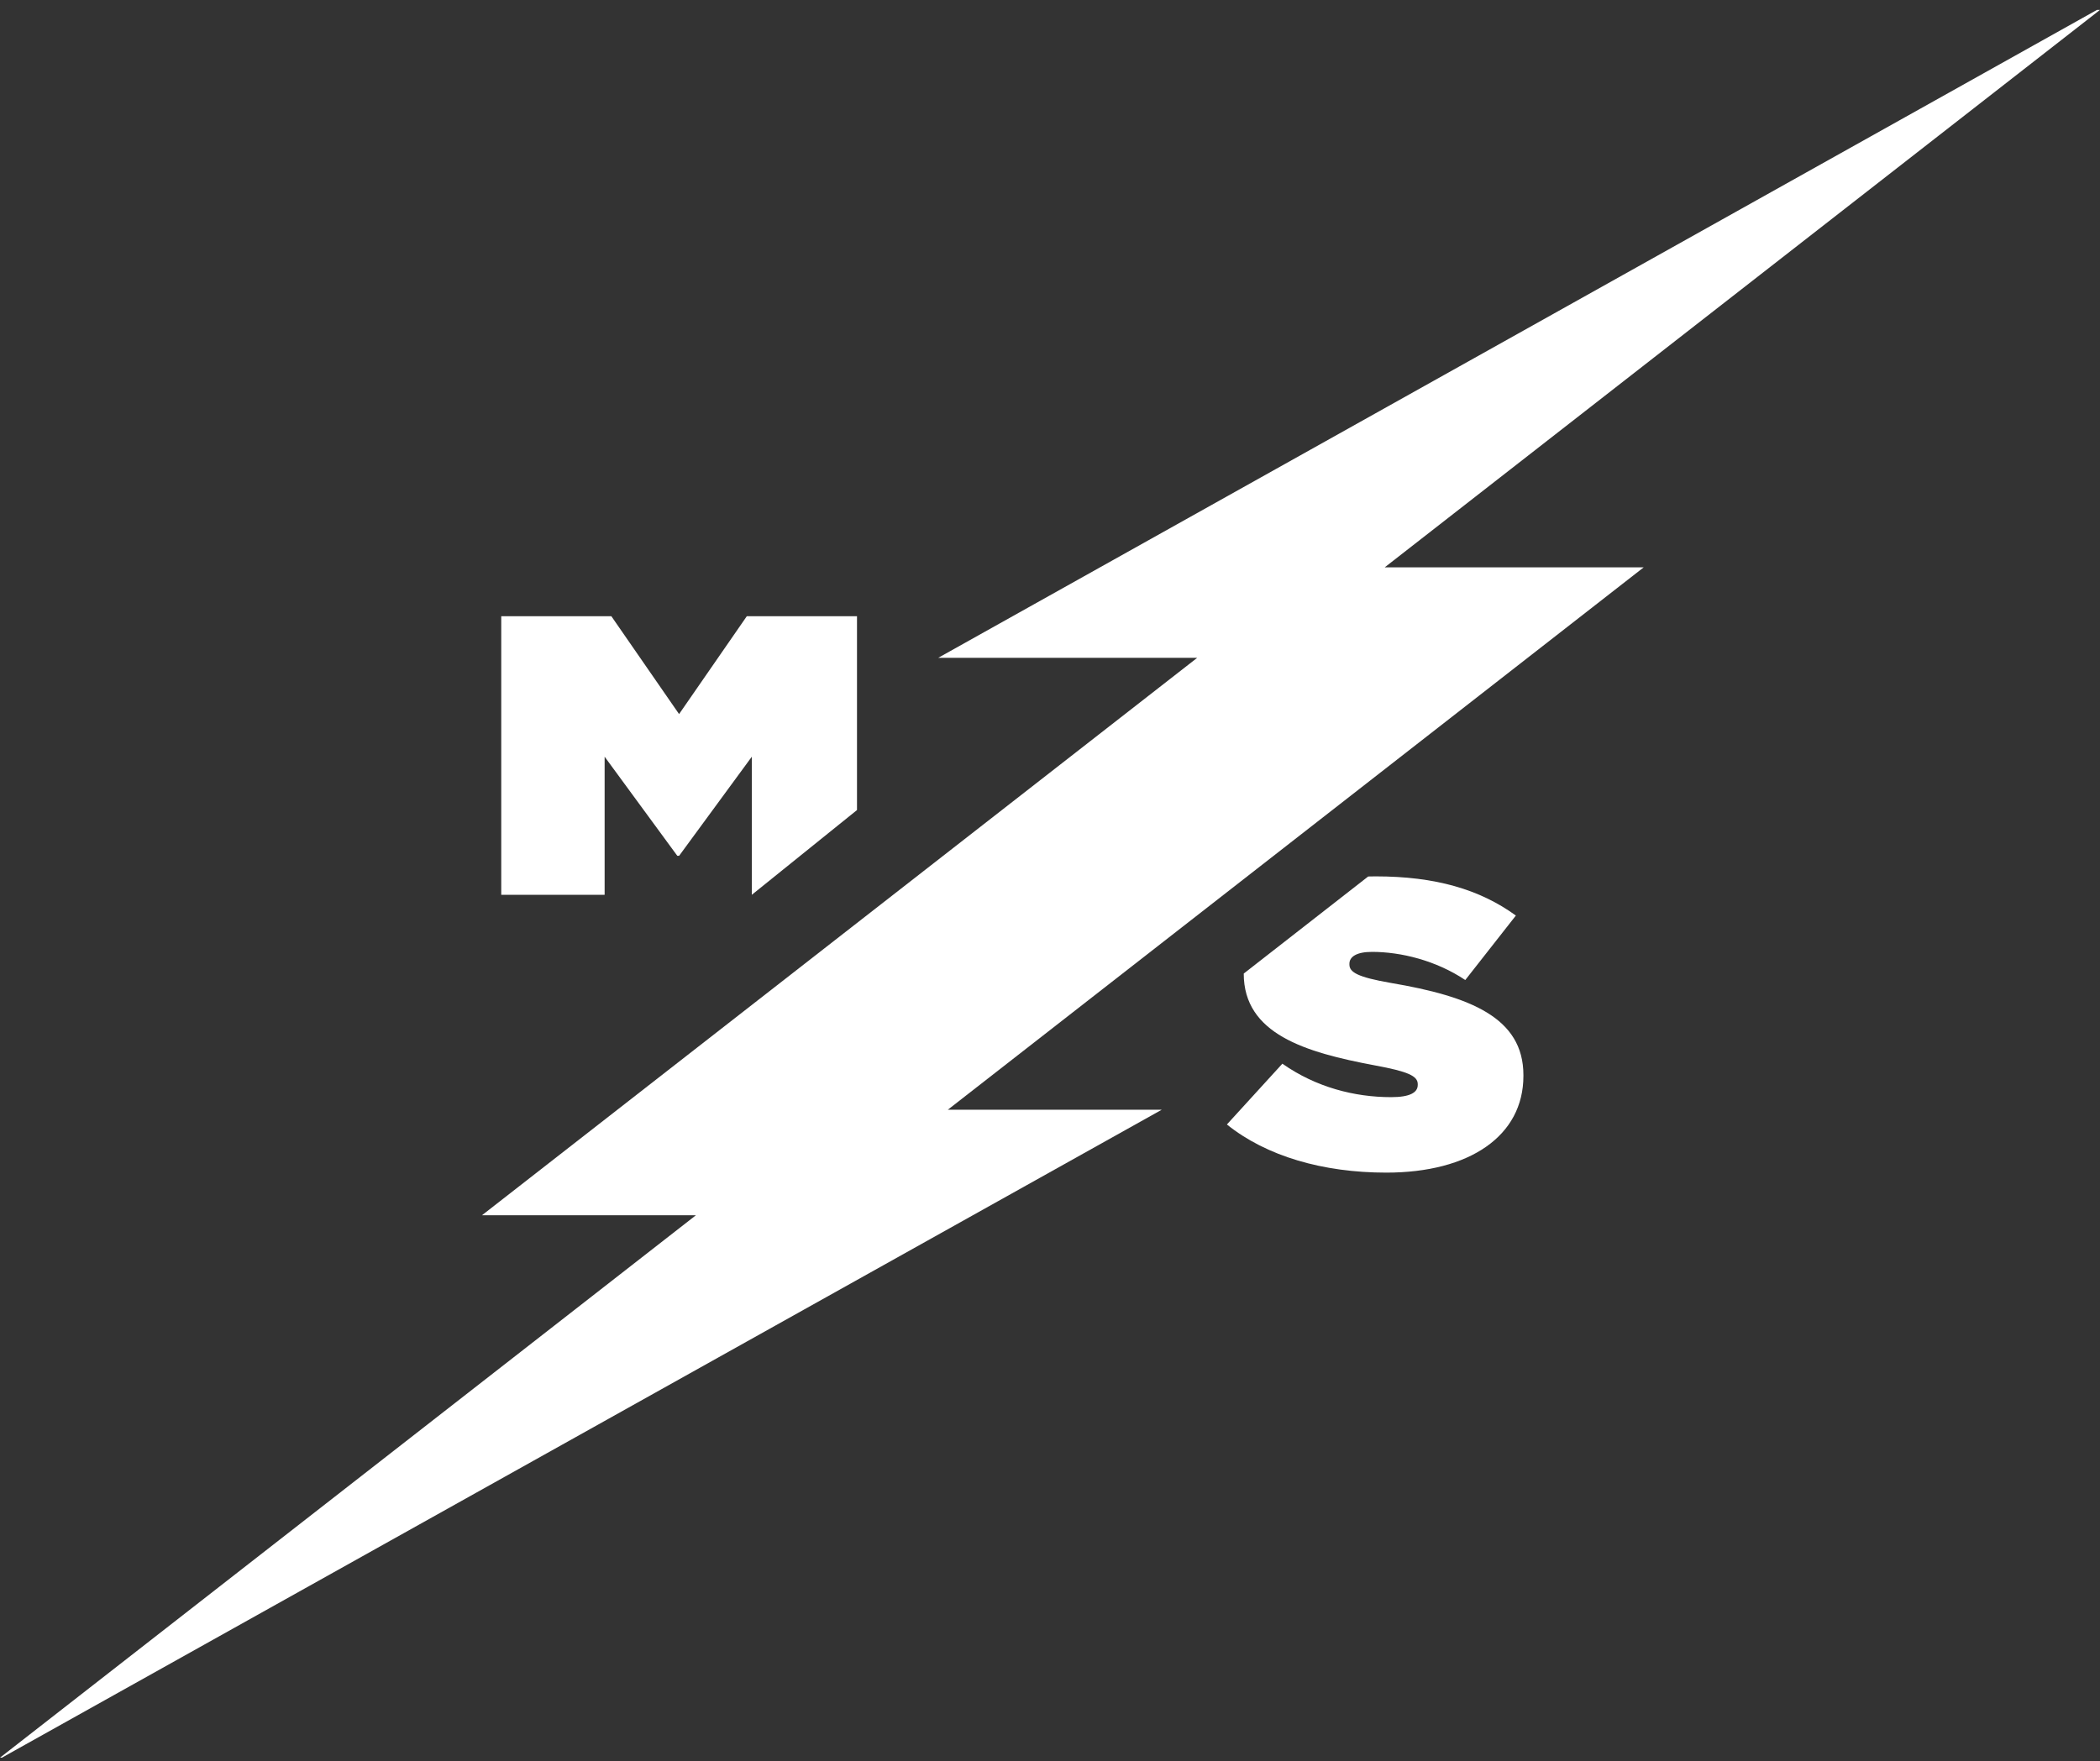 <svg width="180" height="151" viewBox="0 0 180 151" fill="none" xmlns="http://www.w3.org/2000/svg">
    <rect x="0" y="0" width="180" height="151" fill="#333333" stroke="none"/>
    <g clip-path="url(#clip0_1230_2646)">
        <path fill-rule="evenodd" clip-rule="evenodd" d="M118.69 48.643L180 0.849H179.74L80.419 56.4H102.617L41.311 104.194H59.648L0 150.697H0.165L99.578 95.146H81.242L140.889 48.643H118.69Z" fill="white"/>
        <path d="M42.957 52.832H52.401L58.207 61.224L64.013 52.832H73.457V69.452L64.441 76.718V64.878L58.21 73.375H58.055L51.825 64.878V76.718H42.964V52.835L42.957 52.832Z" fill="white"/>
        <path d="M117.269 75.148C117.481 75.141 117.693 75.138 117.908 75.138C123.043 75.138 126.849 76.259 129.932 78.497L125.595 84.025C123.085 82.347 120.077 81.612 117.604 81.612C116.272 81.612 115.664 82.033 115.664 82.629V82.698C115.664 83.363 116.386 83.781 119.203 84.272C126.013 85.427 130.578 87.244 130.578 92.177V92.246C130.578 97.388 125.975 100.538 118.82 100.538C113.416 100.538 108.547 99.138 105.163 96.409L109.918 91.198C112.808 93.228 116.12 94.067 119.238 94.067C120.837 94.067 121.521 93.68 121.521 93.019V92.949C121.521 92.249 120.685 91.867 117.829 91.341C111.855 90.22 106.606 88.647 106.606 83.471L117.266 75.154L117.269 75.148Z" fill="white"/>
    </g>
    <defs>
        <clipPath id="clip0_1230_2646">
            <rect width="180" height="149.849" fill="white" transform="translate(0 0.849)"/>
        </clipPath>
    </defs>
</svg>
